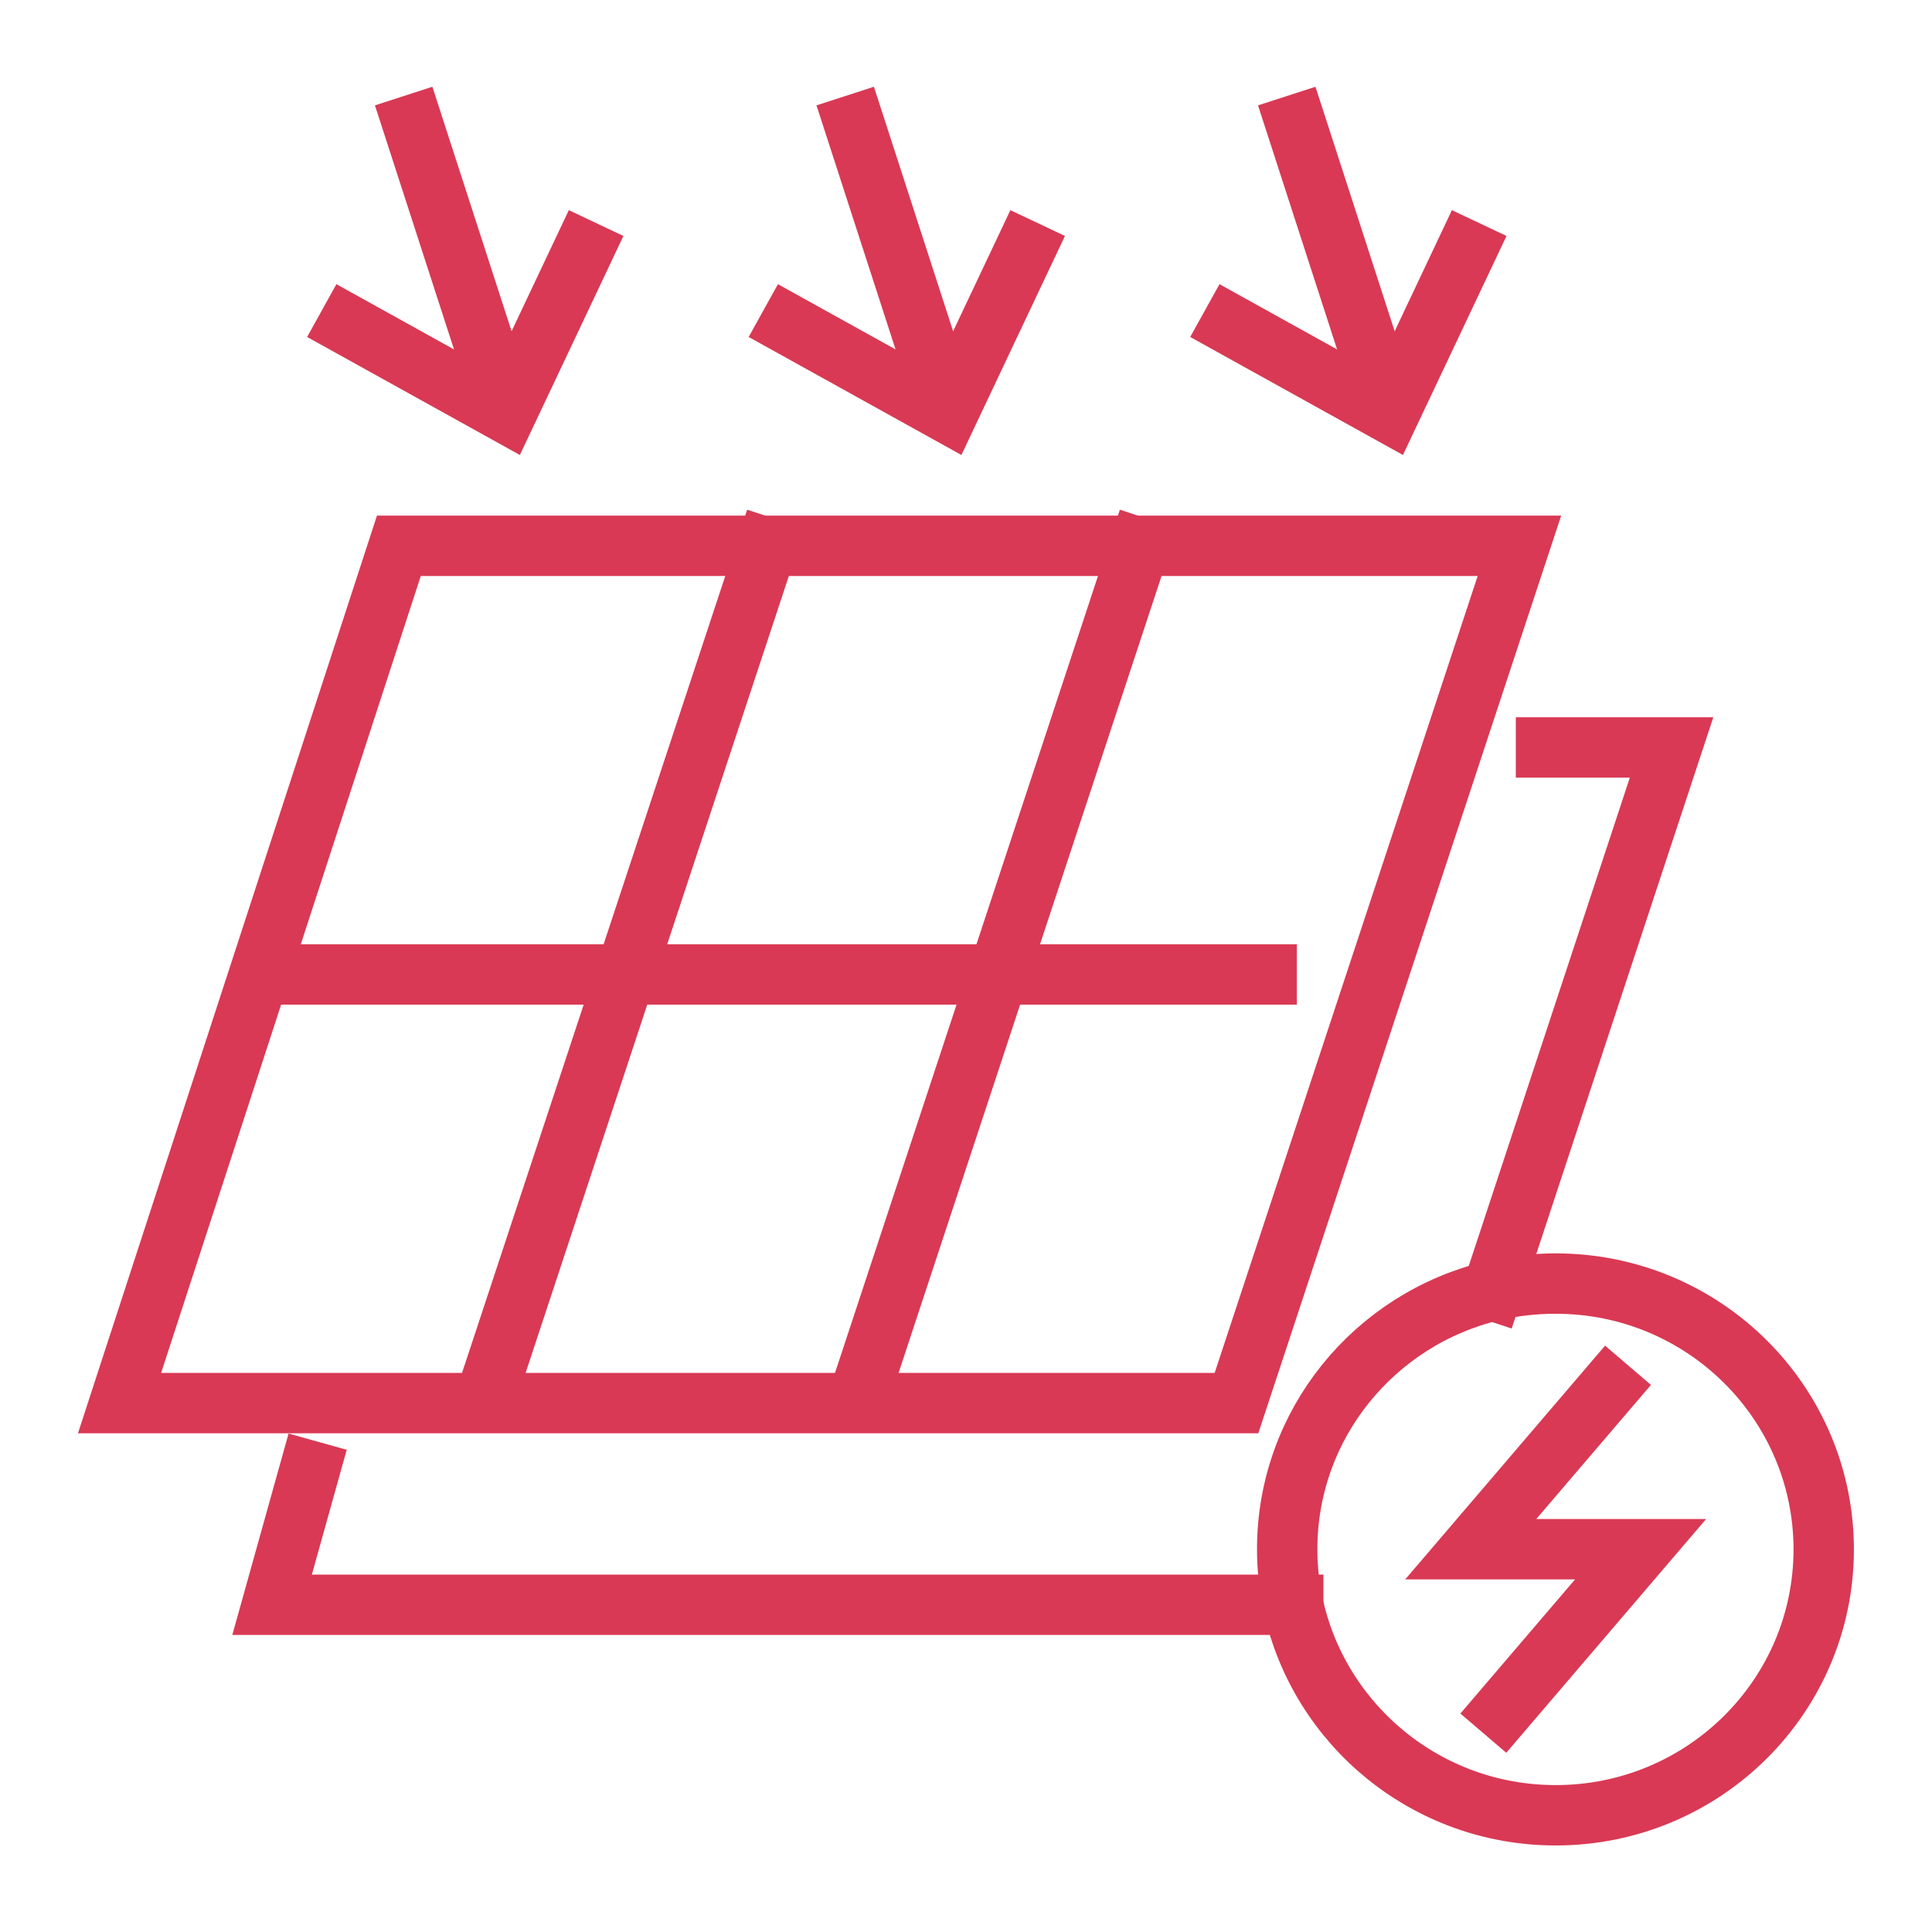 <svg width="48" height="48" viewBox="0 0 48 48" fill="none" xmlns="http://www.w3.org/2000/svg">
<g id="F-Electronic Smart Glass">
<path id="Vector" d="M38.41 18.57H41.53L37.08 32.06" stroke="#D93954" stroke-width="1.5" stroke-miterlimit="10" stroke-linecap="square"/>
<path id="Vector_2" d="M32.13 39.87H6.76L7.69 36.54" stroke="#D93954" stroke-width="1.5" stroke-miterlimit="10" stroke-linecap="square"/>
<path id="Vector_3" d="M10.26 3.1L12.33 9.49" stroke="#D93954" stroke-width="1.5" stroke-miterlimit="10" stroke-linecap="square"/>
<path id="Vector_4" d="M14.49 6.22L12.58 10.26L8.65 8.08" stroke="#D93954" stroke-width="1.5" stroke-miterlimit="10" stroke-linecap="square"/>
<path id="Vector_5" d="M21.23 3.1L23.3 9.49" stroke="#D93954" stroke-width="1.5" stroke-miterlimit="10" stroke-linecap="square"/>
<path id="Vector_6" d="M25.46 6.22L23.55 10.26L19.62 8.08" stroke="#D93954" stroke-width="1.5" stroke-miterlimit="10" stroke-linecap="square"/>
<path id="Vector_7" d="M32.2 3.1L34.27 9.49" stroke="#D93954" stroke-width="1.5" stroke-miterlimit="10" stroke-linecap="square"/>
<path id="Vector_8" d="M36.43 6.22L34.52 10.26L30.59 8.08" stroke="#D93954" stroke-width="1.5" stroke-miterlimit="10" stroke-linecap="square"/>
<path id="Vector_9" d="M2.97 34.86H30.72L37.75 13.56H9.91L2.97 34.86Z" stroke="#D93954" stroke-width="1.5" stroke-miterlimit="10" stroke-linecap="square"/>
<path id="Vector_10" d="M12.13 34.53L19.04 13.61" stroke="#D93954" stroke-width="1.5" stroke-miterlimit="10" stroke-linecap="square"/>
<path id="Vector_11" d="M6.84 24.21H31.47" stroke="#D93954" stroke-width="1.5" stroke-miterlimit="10" stroke-linecap="square"/>
<path id="Vector_12" d="M21.39 34.55L28.3 13.61" stroke="#D93954" stroke-width="1.5" stroke-miterlimit="10" stroke-linecap="square"/>
<path id="Vector_13" d="M45.31 38.49C45.31 42.14 42.331 45.1 38.651 45.1C35.45 45.1 32.781 42.86 32.13 39.88C32.031 39.43 31.98 38.97 31.98 38.49C31.98 35.38 34.151 32.77 37.081 32.07C37.581 31.95 38.111 31.89 38.651 31.89C42.331 31.89 45.31 34.85 45.31 38.5V38.49Z" stroke="#D93954" stroke-width="1.5" stroke-miterlimit="10" stroke-linecap="square"/>
<path id="Vector_14" d="M37.34 42.49L40.76 38.49H36.54L39.96 34.49" stroke="#D93954" stroke-width="1.5" stroke-miterlimit="10" stroke-linecap="square"/>
</g>
</svg>
